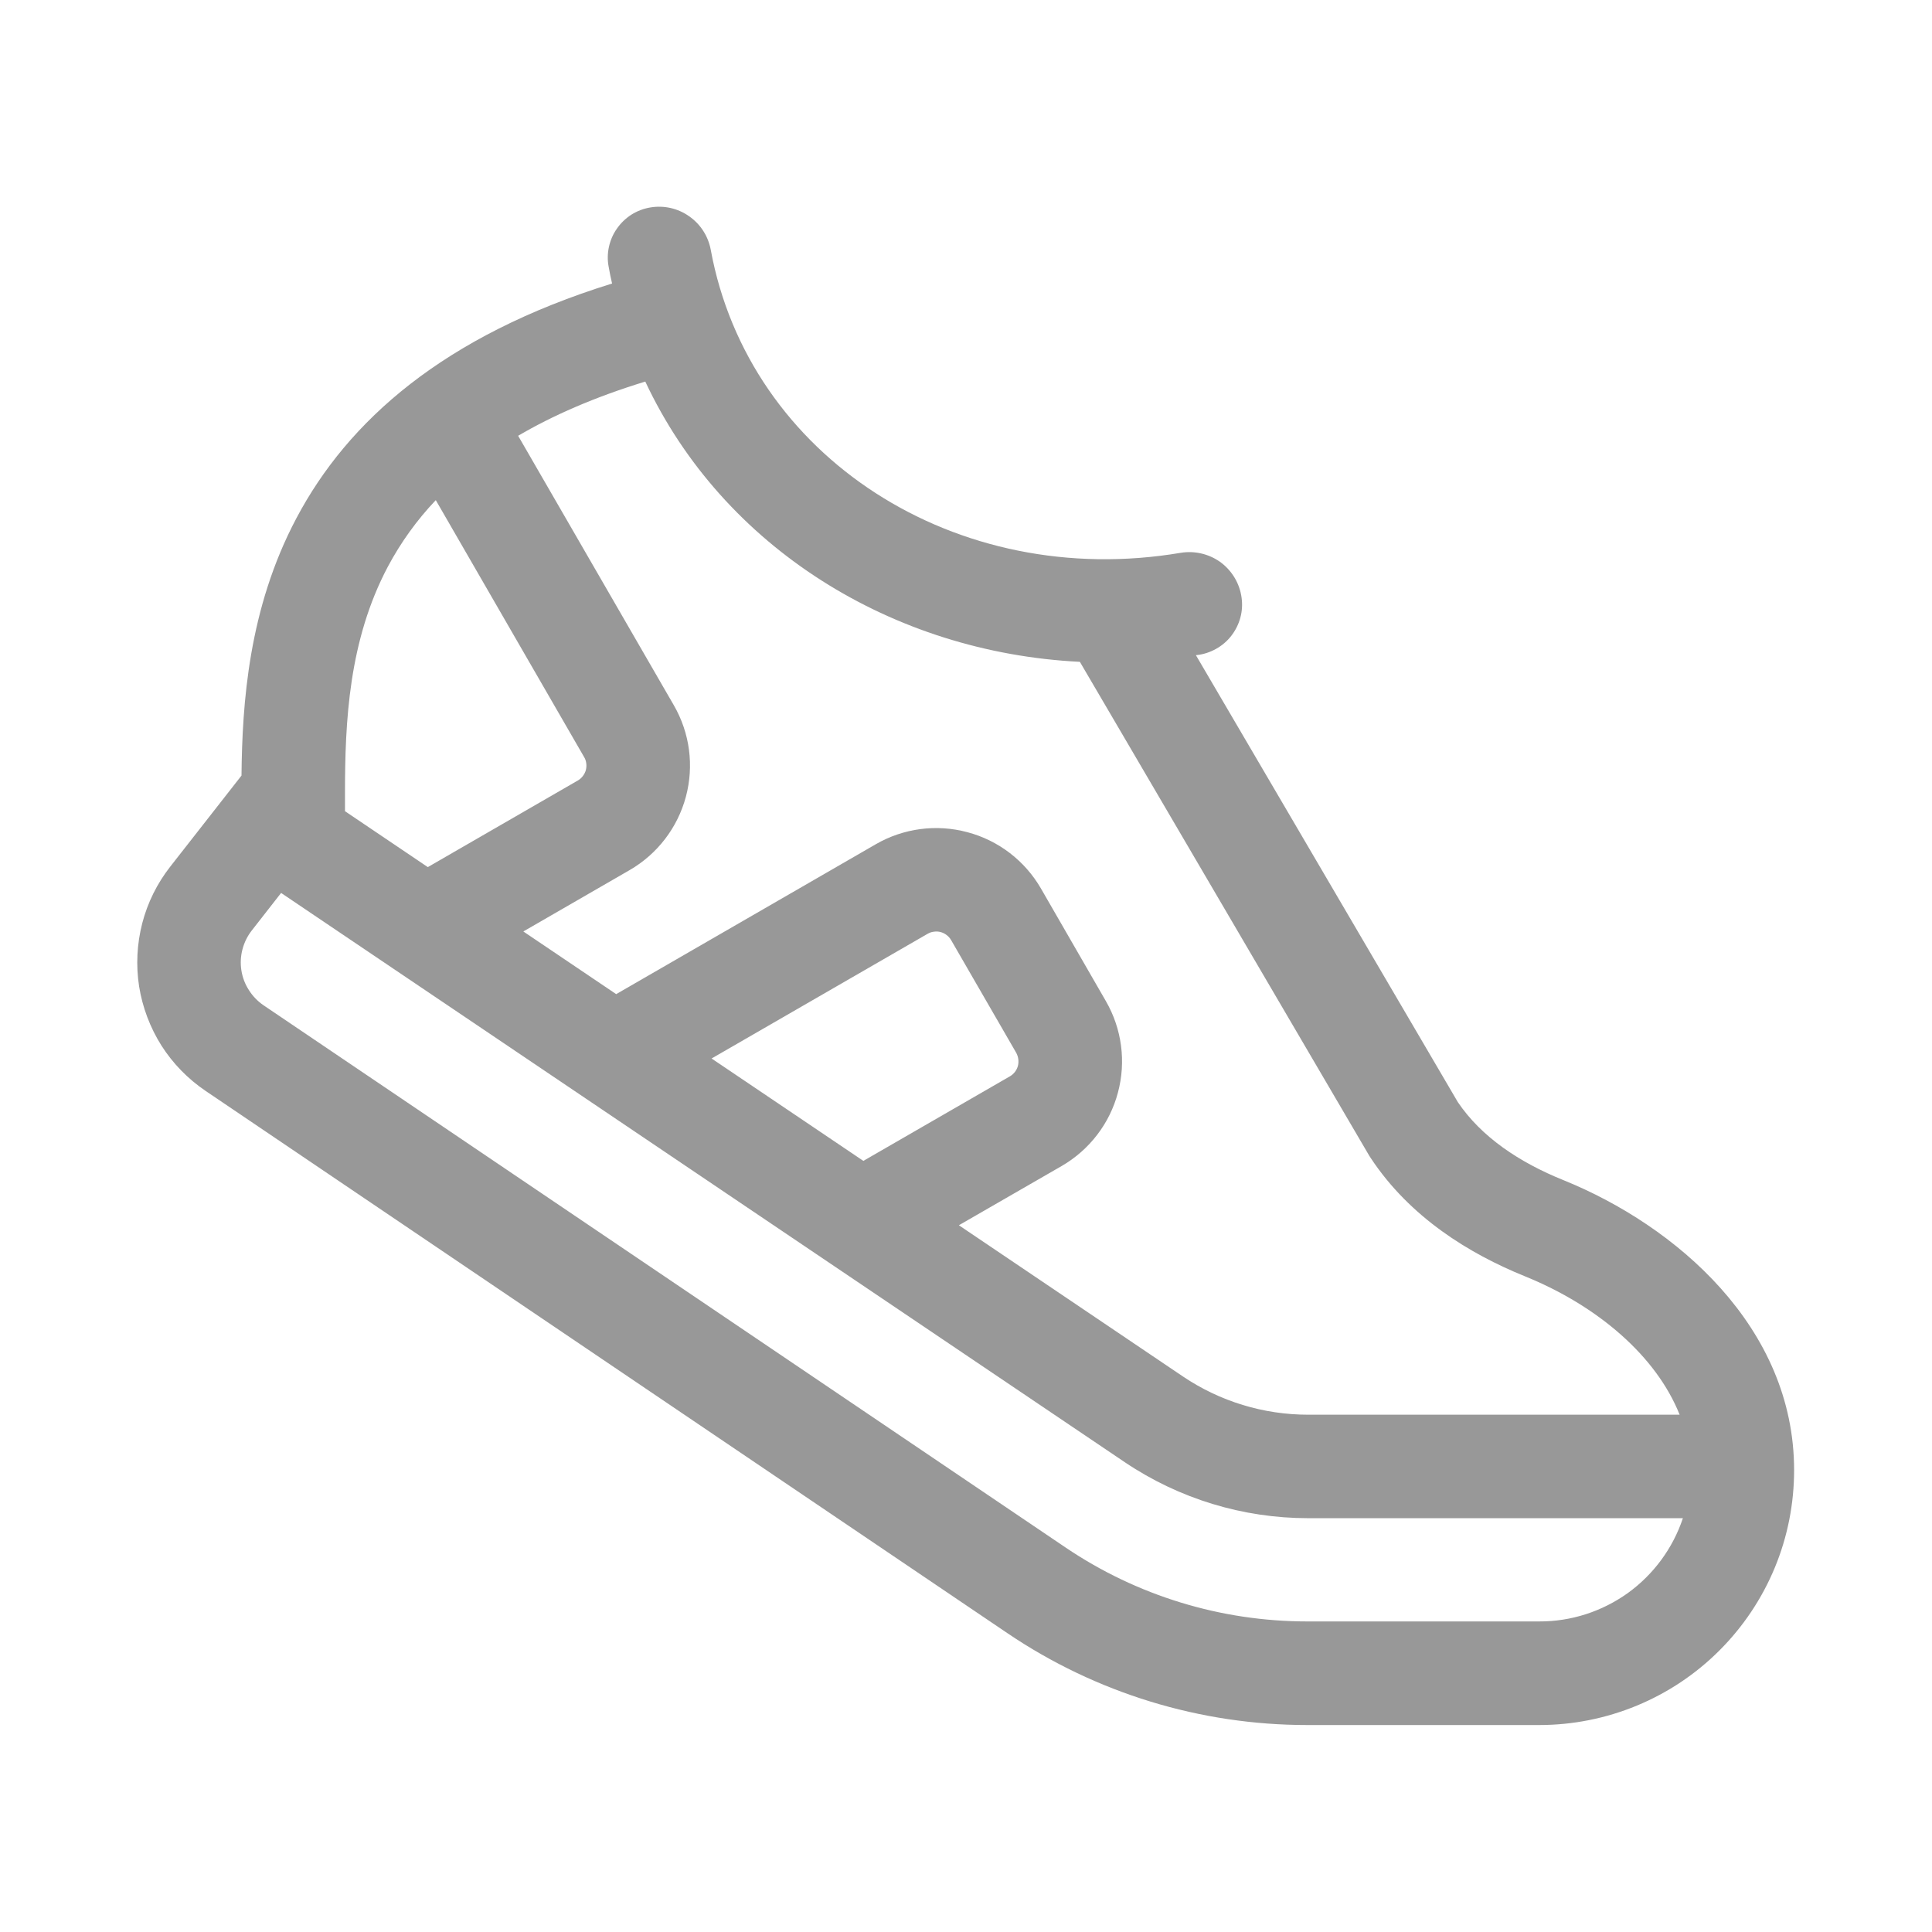 <svg width="16" height="16" viewBox="0 0 16 16" fill="none" xmlns="http://www.w3.org/2000/svg">
<path d="M5.886 2.068C5.865 1.956 5.801 1.856 5.707 1.791C5.614 1.725 5.498 1.699 5.386 1.718C5.331 1.727 5.278 1.747 5.23 1.777C5.183 1.807 5.142 1.846 5.11 1.892C5.077 1.938 5.055 1.99 5.043 2.044C5.031 2.099 5.03 2.156 5.041 2.211C5.049 2.257 5.058 2.302 5.069 2.348C3.673 2.781 2.881 3.486 2.455 4.291C2.057 5.041 2.006 5.829 2 6.423L1.41 7.177C1.301 7.316 1.222 7.476 1.178 7.646C1.134 7.817 1.125 7.995 1.152 8.169C1.18 8.343 1.243 8.51 1.337 8.659C1.432 8.808 1.556 8.935 1.702 9.034L8.344 13.526C9.076 14.021 9.94 14.286 10.825 14.286H12.748C13.025 14.286 13.3 14.231 13.556 14.125C13.812 14.019 14.044 13.864 14.24 13.668C14.436 13.472 14.592 13.239 14.698 12.983C14.804 12.727 14.858 12.453 14.858 12.175C14.858 10.99 13.879 10.151 12.949 9.774C12.582 9.626 12.268 9.416 12.073 9.127L9.904 5.426L9.934 5.422C9.989 5.413 10.042 5.392 10.089 5.363C10.137 5.333 10.178 5.294 10.21 5.248C10.242 5.202 10.265 5.15 10.277 5.095C10.289 5.04 10.289 4.984 10.279 4.929C10.258 4.816 10.194 4.717 10.101 4.651C10.007 4.586 9.892 4.56 9.779 4.578C7.918 4.893 6.201 3.783 5.886 2.068ZM8.943 5.481L11.34 9.572L11.353 9.592C11.677 10.081 12.166 10.382 12.627 10.569C13.234 10.815 13.717 11.232 13.91 11.716H10.834C10.464 11.716 10.103 11.606 9.796 11.399L7.941 10.147L8.793 9.656C9.022 9.523 9.19 9.305 9.258 9.049C9.327 8.793 9.291 8.52 9.158 8.29L8.62 7.357C8.487 7.128 8.269 6.96 8.012 6.892C7.756 6.823 7.483 6.859 7.254 6.991L5.103 8.233L4.334 7.714L5.214 7.206C5.444 7.073 5.611 6.855 5.68 6.599C5.749 6.342 5.713 6.07 5.58 5.84L4.291 3.609C4.577 3.441 4.923 3.289 5.344 3.16C5.987 4.533 7.39 5.404 8.943 5.481ZM3.543 7.181L2.857 6.718V6.571C2.857 5.974 2.888 5.305 3.212 4.693C3.319 4.492 3.453 4.306 3.609 4.142L4.837 6.269C4.847 6.285 4.853 6.303 4.855 6.321C4.858 6.34 4.856 6.359 4.852 6.377C4.847 6.395 4.838 6.412 4.827 6.427C4.815 6.442 4.801 6.455 4.785 6.464L3.543 7.181ZM7.15 9.614L5.893 8.766L7.681 7.734C7.698 7.724 7.715 7.718 7.734 7.716C7.753 7.713 7.772 7.714 7.79 7.719C7.808 7.724 7.825 7.732 7.84 7.744C7.855 7.755 7.867 7.769 7.877 7.786L8.416 8.719C8.434 8.752 8.439 8.791 8.43 8.827C8.42 8.864 8.396 8.895 8.363 8.914L7.15 9.614ZM2.085 7.706L2.328 7.395L9.316 12.11C9.765 12.412 10.293 12.573 10.834 12.573H13.937C13.854 12.822 13.694 13.039 13.481 13.193C13.267 13.346 13.011 13.429 12.748 13.428H10.825C10.112 13.428 9.415 13.215 8.825 12.816L2.182 8.325C2.134 8.292 2.092 8.249 2.061 8.199C2.029 8.15 2.008 8.094 1.999 8.036C1.99 7.978 1.993 7.918 2.008 7.862C2.023 7.805 2.049 7.752 2.085 7.706Z" fill="#989898"/>
</svg>
